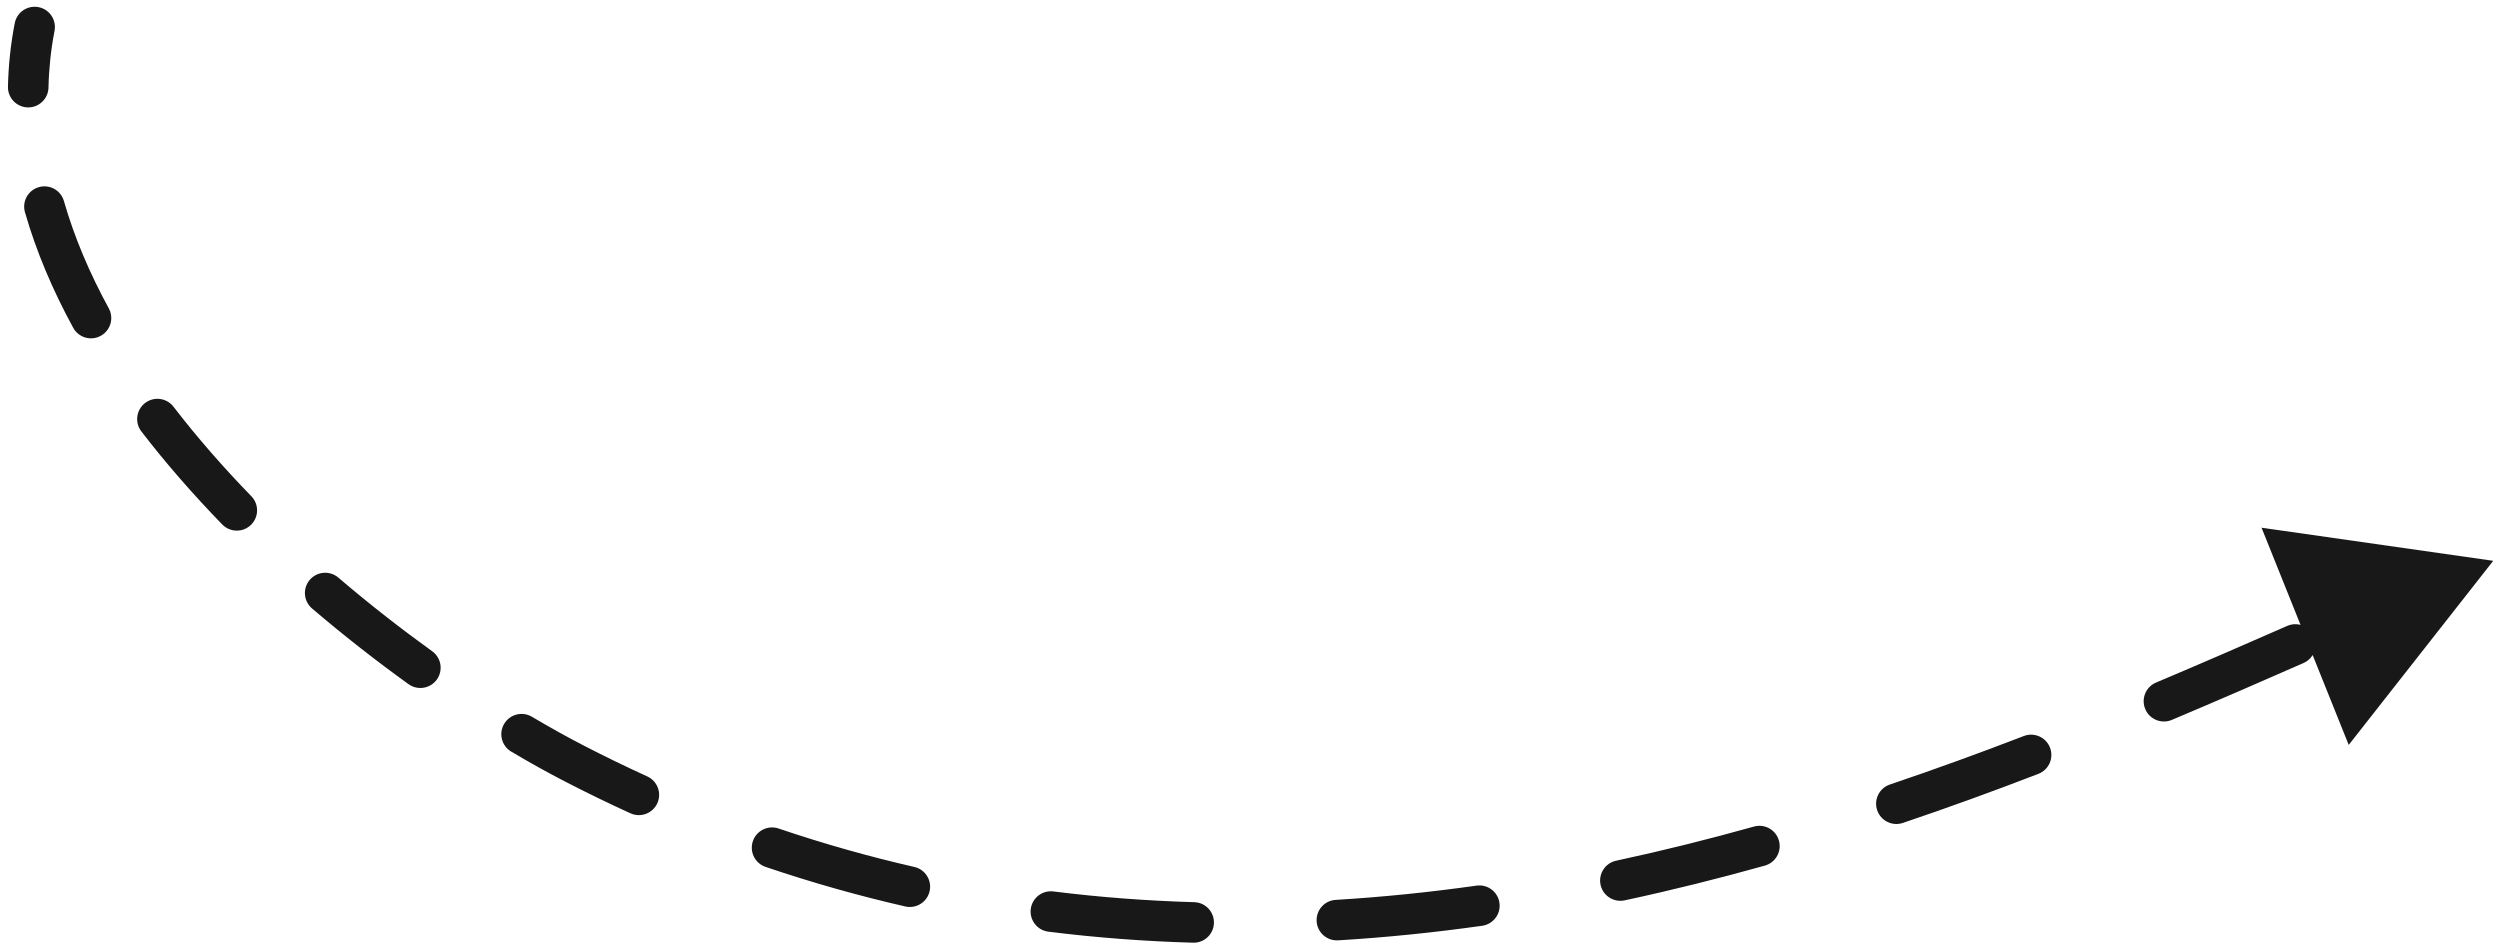 <svg width="185" height="70" viewBox="0 0 185 70" fill="none" xmlns="http://www.w3.org/2000/svg">
<path d="M4.036 2.286C4.194 1.473 3.663 0.685 2.85 0.528C2.037 0.37 1.249 0.901 1.091 1.714L4.036 2.286ZM42.5 56.5L41.812 57.833L42.5 56.5ZM184.5 41.5L167.354 39.05L173.805 55.124L184.5 41.5ZM0.589 6.416C0.571 7.244 1.228 7.93 2.056 7.948C2.884 7.966 3.57 7.309 3.588 6.481L0.589 6.416ZM4.73 14.876C4.502 14.08 3.672 13.619 2.875 13.848C2.079 14.076 1.618 14.906 1.846 15.703L4.73 14.876ZM5.417 24.256C5.814 24.983 6.725 25.251 7.452 24.854C8.18 24.457 8.447 23.546 8.051 22.819L5.417 24.256ZM12.839 30.098C12.334 29.441 11.392 29.318 10.736 29.823C10.079 30.328 9.956 31.269 10.461 31.926L12.839 30.098ZM16.448 38.812C17.026 39.406 17.976 39.42 18.57 38.843C19.164 38.265 19.177 37.316 18.6 36.722L16.448 38.812ZM25.038 42.744C24.408 42.205 23.461 42.28 22.923 42.91C22.385 43.539 22.459 44.486 23.089 45.025L25.038 42.744ZM30.231 50.628C30.903 51.112 31.841 50.96 32.325 50.287C32.809 49.615 32.656 48.678 31.984 48.194L30.231 50.628ZM39.362 53.04C38.649 52.617 37.729 52.853 37.307 53.565C36.884 54.278 37.119 55.198 37.832 55.62L39.362 53.04ZM46.654 60.185C47.408 60.528 48.297 60.196 48.641 59.442C48.984 58.688 48.652 57.798 47.898 57.455L46.654 60.185ZM57.615 61.309C56.83 61.043 55.978 61.463 55.712 62.247C55.446 63.032 55.866 63.884 56.651 64.15L57.615 61.309ZM66.995 67.079C67.802 67.263 68.607 66.759 68.791 65.951C68.976 65.144 68.471 64.339 67.664 64.154L66.995 67.079ZM77.951 65.967C77.129 65.864 76.379 66.447 76.276 67.269C76.174 68.091 76.757 68.841 77.579 68.944L77.951 65.967ZM88.288 69.76C89.117 69.784 89.807 69.132 89.831 68.304C89.855 67.476 89.203 66.785 88.375 66.761L88.288 69.76ZM98.839 66.591C98.012 66.641 97.382 67.351 97.431 68.178C97.481 69.005 98.192 69.635 99.018 69.586L98.839 66.591ZM109.683 68.507C110.504 68.391 111.075 67.632 110.959 66.812C110.843 65.991 110.085 65.42 109.264 65.536L109.683 68.507ZM119.593 63.693C118.783 63.867 118.268 64.665 118.441 65.475C118.615 66.285 119.412 66.8 120.222 66.627L119.593 63.693ZM130.601 64.055C131.399 63.831 131.865 63.003 131.641 62.206C131.418 61.408 130.59 60.942 129.792 61.166L130.601 64.055ZM139.852 58.054C139.067 58.319 138.646 59.17 138.91 59.955C139.175 60.74 140.026 61.161 140.811 60.897L139.852 58.054ZM150.841 57.265C151.614 56.967 151.999 56.099 151.701 55.326C151.403 54.553 150.535 54.168 149.762 54.466L150.841 57.265ZM159.549 50.508C158.785 50.83 158.427 51.71 158.749 52.473C159.07 53.237 159.95 53.595 160.713 53.273L159.549 50.508ZM170.458 49.065C171.216 48.732 171.561 47.847 171.229 47.089C170.896 46.33 170.011 45.985 169.252 46.318L170.458 49.065ZM179.012 42.086C178.248 42.407 177.889 43.286 178.209 44.05C178.529 44.814 179.408 45.173 180.172 44.853L179.012 42.086ZM1.091 1.714C0.786 3.286 0.623 4.854 0.589 6.416L3.588 6.481C3.619 5.085 3.764 3.686 4.036 2.286L1.091 1.714ZM1.846 15.703C2.686 18.632 3.909 21.493 5.417 24.256L8.051 22.819C6.632 20.219 5.5 17.562 4.73 14.876L1.846 15.703ZM10.461 31.926C12.306 34.327 14.327 36.629 16.448 38.812L18.6 36.722C16.549 34.611 14.606 32.395 12.839 30.098L10.461 31.926ZM23.089 45.025C25.464 47.053 27.873 48.93 30.231 50.628L31.984 48.194C29.69 46.541 27.346 44.716 25.038 42.744L23.089 45.025ZM37.832 55.62C39.225 56.446 40.559 57.186 41.812 57.833L43.188 55.167C41.992 54.55 40.709 53.838 39.362 53.04L37.832 55.62ZM41.812 57.833C43.426 58.666 45.04 59.449 46.654 60.185L47.898 57.455C46.329 56.74 44.758 55.978 43.188 55.167L41.812 57.833ZM56.651 64.15C60.11 65.323 63.56 66.293 66.995 67.079L67.664 64.154C64.327 63.391 60.975 62.449 57.615 61.309L56.651 64.15ZM77.579 68.944C81.178 69.394 84.751 69.659 88.288 69.76L88.375 66.761C84.929 66.662 81.452 66.405 77.951 65.967L77.579 68.944ZM99.018 69.586C102.624 69.369 106.182 69.001 109.683 68.507L109.264 65.536C105.837 66.02 102.359 66.38 98.839 66.591L99.018 69.586ZM120.222 66.627C123.757 65.869 127.22 65.001 130.601 64.055L129.792 61.166C126.465 62.097 123.062 62.949 119.593 63.693L120.222 66.627ZM140.811 60.897C144.265 59.731 147.613 58.509 150.841 57.265L149.762 54.466C146.568 55.696 143.261 56.904 139.852 58.054L140.811 60.897ZM160.713 53.273C164.148 51.827 167.404 50.404 170.458 49.065L169.252 46.318C166.201 47.656 162.961 49.071 159.549 50.508L160.713 53.273Z" fill="#181818"/>
</svg>
